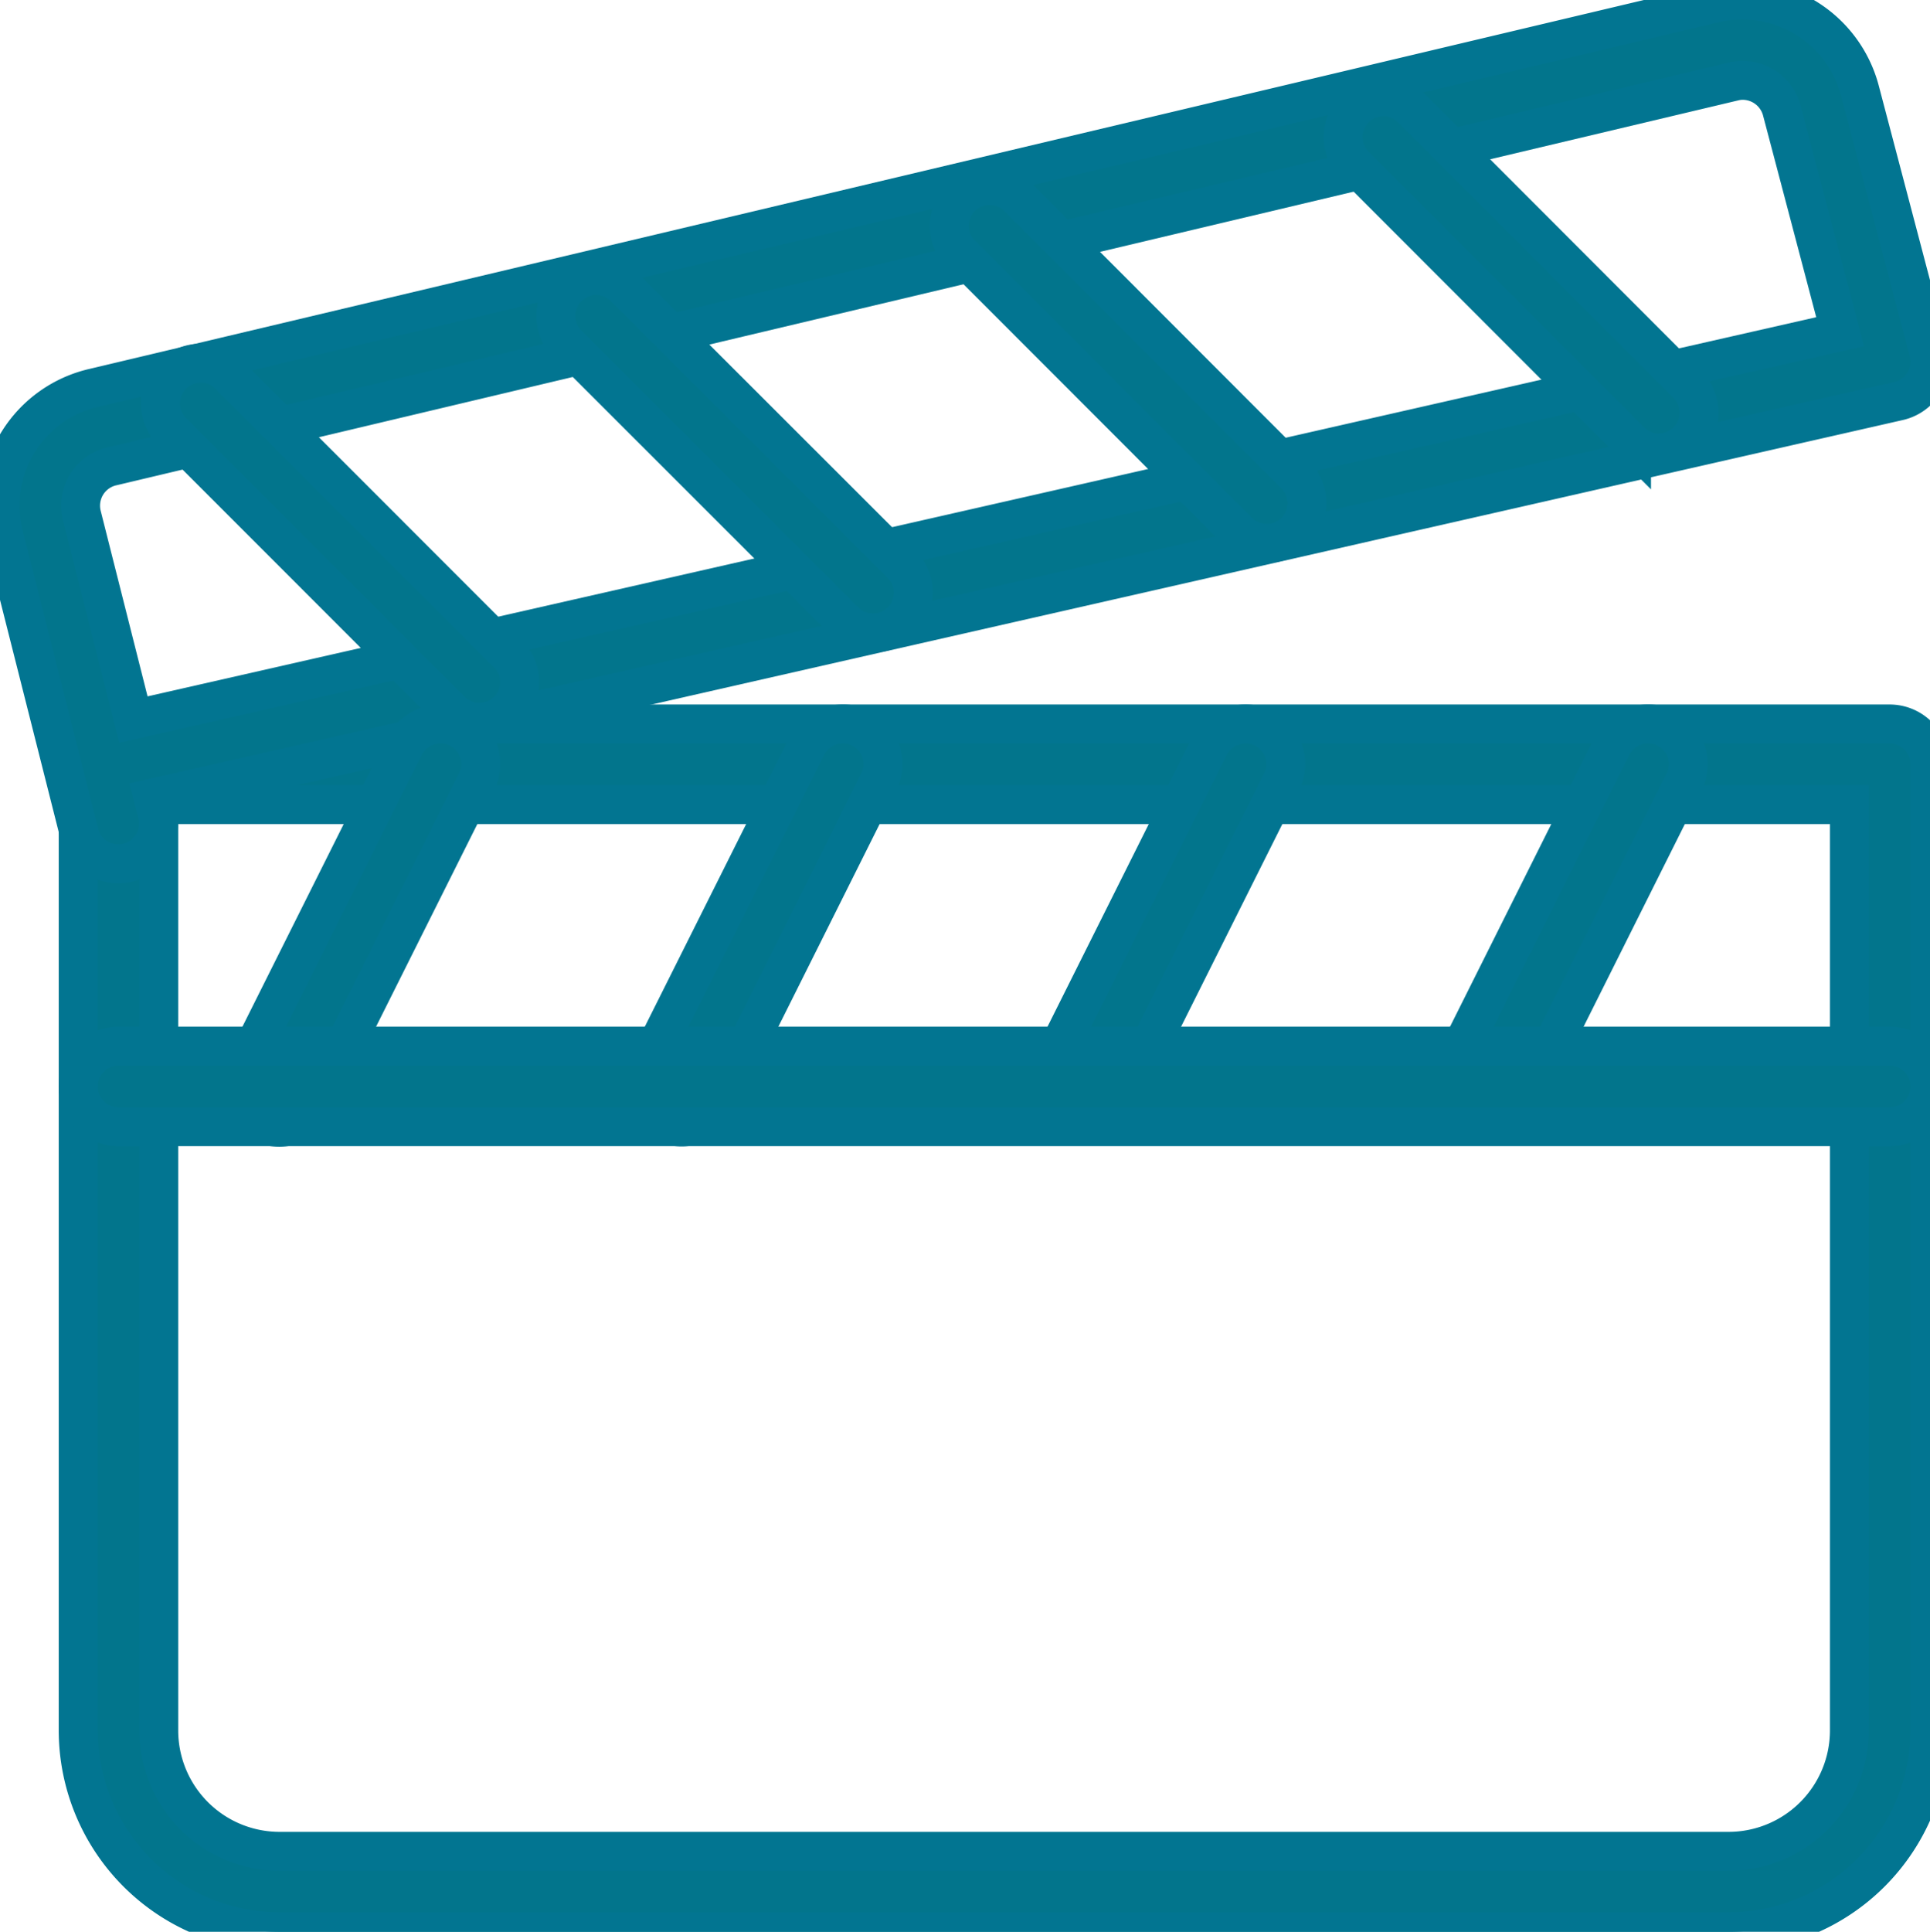<svg xmlns="http://www.w3.org/2000/svg" xmlns:xlink="http://www.w3.org/1999/xlink" width="49.559" height="49.594" viewBox="0 0 49.559 49.594">
  <defs>
    <clipPath id="clip-path">
      <rect id="Rectángulo_2282" data-name="Rectángulo 2282" width="49.559" height="49.594" fill="rgba(0,0,0,0)" stroke="#027591" stroke-width="1"/>
    </clipPath>
  </defs>
  <g id="Grupo_4305" data-name="Grupo 4305" transform="translate(0)">
    <g id="Grupo_4304" data-name="Grupo 4304" transform="translate(0 0)" clip-path="url(#clip-path)">
      <path id="Trazado_2115" data-name="Trazado 2115" d="M48.928,22.329H3.446a1.034,1.034,0,0,0-1.034,1.034V48.168A5.174,5.174,0,0,0,7.58,53.336H44.792a5.174,5.174,0,0,0,5.168-5.168V23.363a1.034,1.034,0,0,0-1.033-1.034M47.894,48.171a3.105,3.105,0,0,1-3.1,3.1H7.58a3.105,3.105,0,0,1-3.1-3.1V24.4H47.894Z" transform="translate(-0.404 -3.743)" fill="#02758c" stroke="#027591" stroke-width="1"/>
      <path id="Trazado_2116" data-name="Trazado 2116" d="M49.524,9.021,47.765,2.346A3.122,3.122,0,0,0,44.058.076L2.409,9.958A3.1,3.1,0,0,0,.078,13.666c0,.022.01.045.016.067l1.948,7.7a1.034,1.034,0,0,0,2.005-.5v0l-.116-.449L48.753,10.295a1.037,1.037,0,0,0,.78-1.241l-.008-.032Zm-46.1,9.452L2.1,13.234a1.036,1.036,0,0,1,.752-1.257l.03-.007L44.527,2.089a.939.939,0,0,1,.226-.027,1.045,1.045,0,0,1,1.009.8l1.491,5.654Z" transform="translate(0 0)" fill="#02758c" stroke="#027591" stroke-width="1"/>
      <path id="Trazado_2117" data-name="Trazado 2117" d="M13.011,22.436a1.042,1.042,0,0,0-1.389.463L7.487,31.168a1.035,1.035,0,1,0,1.852.924l4.134-8.269a1.035,1.035,0,0,0-.463-1.387" transform="translate(-1.237 -3.743)" fill="#02758c" stroke="#027591" stroke-width="1"/>
      <path id="Trazado_2118" data-name="Trazado 2118" d="M25.426,22.436a1.039,1.039,0,0,0-1.388.463L19.9,31.168a1.034,1.034,0,1,0,1.85.924l4.134-8.269a1.035,1.035,0,0,0-.463-1.387" transform="translate(-3.318 -3.743)" fill="#02758c" stroke="#027591" stroke-width="1"/>
      <path id="Trazado_2119" data-name="Trazado 2119" d="M37.844,22.436a1.041,1.041,0,0,0-1.388.463l-4.134,8.269a1.034,1.034,0,0,0,1.85.924l4.134-8.269a1.035,1.035,0,0,0-.463-1.387" transform="translate(-5.399 -3.743)" fill="#02758c" stroke="#027591" stroke-width="1"/>
      <path id="Trazado_2120" data-name="Trazado 2120" d="M50.262,22.436a1.039,1.039,0,0,0-1.388.463L44.74,31.168a1.034,1.034,0,0,0,1.85.924l4.134-8.269a1.035,1.035,0,0,0-.463-1.387" transform="translate(-7.481 -3.743)" fill="#02758c" stroke="#027591" stroke-width="1"/>
      <path id="Trazado_2121" data-name="Trazado 2121" d="M48.928,32.264H3.446a1.034,1.034,0,1,0,0,2.068H48.928a1.034,1.034,0,1,0,0-2.068" transform="translate(-0.404 -5.408)" fill="#02758c" stroke="#027591" stroke-width="1"/>
      <path id="Trazado_2122" data-name="Trazado 2122" d="M13.87,18.663l-7.118-7.12a1.034,1.034,0,1,0-1.495,1.428L5.291,13l7.12,7.122a1.04,1.04,0,0,0,.732.3,1.024,1.024,0,0,0,.73-.3,1.035,1.035,0,0,0,0-1.462" transform="translate(-0.833 -1.881)" fill="#02758c" stroke="#027591" stroke-width="1"/>
      <path id="Trazado_2123" data-name="Trazado 2123" d="M26.026,15.911,18.9,8.79a1.034,1.034,0,0,0-1.462,1.462l7.124,7.12a1.034,1.034,0,0,0,1.463-1.462Z" transform="translate(-2.875 -1.426)" fill="#02758c" stroke="#027591" stroke-width="1"/>
      <path id="Trazado_2124" data-name="Trazado 2124" d="M38.161,13.144,31.046,6.022A1.034,1.034,0,0,0,29.551,7.45l.033.033L36.7,14.605a1.04,1.04,0,0,0,.732.3,1.019,1.019,0,0,0,.73-.3,1.035,1.035,0,0,0,0-1.462" transform="translate(-4.905 -0.956)" fill="#02758c" stroke="#027591" stroke-width="1"/>
      <path id="Trazado_2125" data-name="Trazado 2125" d="M50.3,10.394,43.186,3.272a1.034,1.034,0,0,0-1.462,1.462l7.116,7.122A1.034,1.034,0,0,0,50.3,10.394" transform="translate(-6.945 -0.501)" fill="#02758c" stroke="#027591" stroke-width="1"/>
    </g>
  </g>
</svg>

